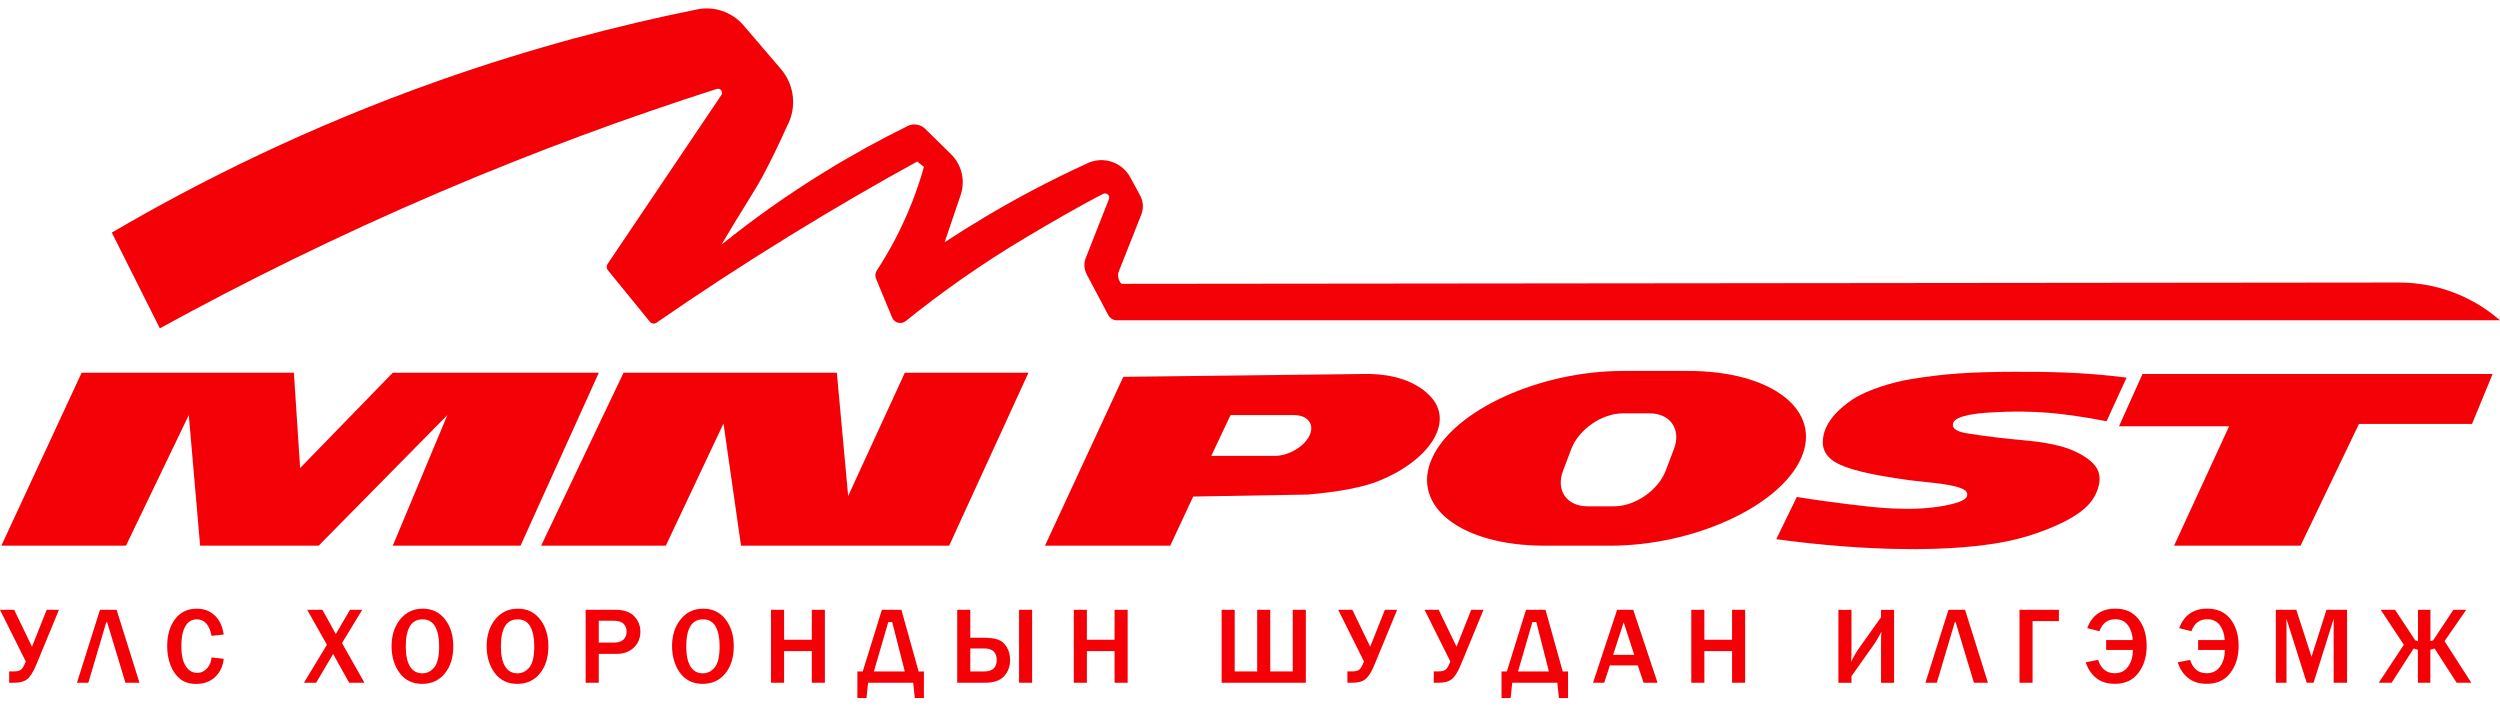 <svg width="184" height="52" viewBox="0 0 184 52" fill="none" xmlns="http://www.w3.org/2000/svg">
<path d="M0.099 40.163H9.271L13.895 30.549L14.729 40.163H23.451L32.928 30.549L28.909 40.163H38.311L44.074 27.432H28.909L22.088 34.448L21.631 27.432H6.01L0.099 40.163Z" fill="#F40007"/>
<path d="M39.828 40.163L45.894 27.432H61.591L62.425 36.505L66.596 27.432H75.695L69.857 40.163H54.54L53.25 31.169L49.004 40.163H39.828Z" fill="#F40007"/>
<path d="M105.228 29.119C103.74 27.597 101.372 27.514 100.528 27.524C94.578 27.594 88.624 27.666 82.674 27.735L76.91 40.163H86.128C86.693 38.958 87.255 37.75 87.82 36.545C90.562 36.498 93.488 36.449 96.233 36.4C98.548 36.211 100.351 35.845 101.431 35.416C105.044 33.979 107.178 31.12 105.228 29.119ZM96.381 32.051C95.993 32.876 94.837 33.553 93.813 33.553H89.15L90.568 30.549H95.228C96.253 30.549 96.772 31.226 96.381 32.051Z" fill="#F40007"/>
<path d="M124.268 27.303H119.447C113.303 27.303 106.981 30.195 105.395 33.735C103.812 37.271 107.539 40.163 113.684 40.163H118.504C124.649 40.163 130.97 37.271 132.556 33.735C134.143 30.195 130.412 27.303 124.268 27.303ZM123.204 33.045L122.596 34.64C122.048 36.083 120.343 37.264 118.807 37.264H116.836C115.303 37.264 114.495 36.083 115.043 34.64L115.647 33.045C116.196 31.605 117.9 30.423 119.437 30.423H121.407C122.944 30.423 123.752 31.605 123.204 33.045Z" fill="#F40007"/>
<path d="M156.517 27.795C153.206 27.366 150.363 27.359 148.192 27.366C145.253 27.372 143.089 27.488 140.557 27.92C139.388 28.119 137.509 28.64 136.357 29.396C135.601 29.892 134.294 30.938 134.173 32.305C134.143 32.658 134.104 33.256 134.797 33.824C135.683 34.55 137.966 34.986 140.406 35.323C141.864 35.525 144.011 35.607 144.658 36.112C144.76 36.191 144.872 36.439 144.701 36.641C144.448 36.941 143.562 37.139 143.082 37.225C140.534 37.684 137.92 37.344 135.841 37.086C134.948 36.974 133.716 36.812 132.245 36.578C131.743 37.614 131.237 38.648 130.734 39.685C132.212 39.886 133.913 40.081 135.808 40.22C141.296 40.626 144.507 40.302 145.873 40.137C147.006 39.998 148.704 39.744 150.701 38.945C153.111 37.981 153.942 37.103 154.303 36.231C154.415 35.96 154.642 35.392 154.461 34.775C154.392 34.537 154.133 33.85 152.592 33.167C152.271 33.025 151.312 32.626 149.151 32.424C147.683 32.289 146.205 32.13 144.763 31.892C143.571 31.698 143.729 31.255 143.749 31.156C143.864 30.588 145.522 30.417 146.392 30.364C148.323 30.245 149.673 30.298 150.694 30.374C151.676 30.446 153.443 30.681 155.042 31.004C155.535 29.934 156.027 28.865 156.517 27.795Z" fill="#F40007"/>
<path d="M157.689 27.524L155.958 31.374H164.063L160.011 40.163H169.318L173.62 31.202H181.941L183.458 27.524H157.689Z" fill="#F40007"/>
<path d="M184 23.572H82.201C81.935 23.572 81.692 23.423 81.567 23.189L79.975 20.178C79.781 19.811 79.758 19.379 79.909 18.996L81.62 14.65C81.718 14.39 81.446 14.142 81.196 14.268C79.449 15.156 77.387 16.364 75.591 17.427C72.149 19.471 69.18 21.601 66.661 23.631C66.326 23.899 65.827 23.77 65.663 23.374C65.269 22.423 64.872 21.469 64.478 20.518C64.392 20.32 64.415 20.092 64.533 19.91C65.42 18.553 66.336 16.889 67.115 14.918C67.476 13.997 67.768 13.112 68.001 12.283C67.765 12.095 67.745 12.078 67.509 11.887C64.494 13.541 61.387 15.344 58.209 17.299C54.698 19.455 51.401 21.621 48.304 23.76C48.15 23.856 47.949 23.823 47.831 23.681L44.731 19.877C44.629 19.752 44.623 19.573 44.711 19.438C47.506 15.294 50.297 11.147 53.089 7C53.246 6.766 53.023 6.459 52.754 6.545C46.432 8.569 39.618 11.048 32.456 14.102C24.814 17.361 17.911 20.792 11.764 24.166L8.23 17.12C14.666 13.353 22.715 9.325 32.318 5.93C39.188 3.504 45.605 1.839 51.322 0.69C52.56 0.44 53.837 0.872 54.681 1.816L57.48 5.088C57.985 5.679 58.281 6.399 58.356 7.139C58.465 8.228 58.064 9.041 57.906 9.325C57.397 10.474 56.819 11.675 56.159 12.917C55.526 14.112 54.425 15.73 53.099 18.008C55.292 16.242 57.847 14.393 60.78 12.597C62.832 11.335 64.816 10.259 66.688 9.335C67.134 9.051 67.716 9.11 68.093 9.483L69.988 11.342C70.786 12.125 71.062 13.293 70.704 14.353C70.31 15.512 69.919 16.671 69.525 17.83C71.4 16.599 73.502 15.331 75.824 14.096C77.285 13.32 78.704 12.627 80.07 12.002C81.222 11.474 82.585 11.94 83.193 13.059C83.436 13.505 83.679 13.954 83.919 14.399C84.158 14.845 84.181 15.377 83.981 15.842L82.339 19.986C82.168 20.422 82.487 20.891 82.566 20.891L176.572 20.795C179.248 20.792 181.84 21.743 183.885 23.476L184 23.572Z" fill="#F40007"/>
<path d="M1.898 48.685L0 44.882H1.041L2.355 47.599L3.435 44.882H4.338L2.67 48.923C2.456 49.441 2.236 49.795 2.013 49.976C1.79 50.161 1.465 50.25 1.038 50.25H0.676V49.415H1.038C1.274 49.415 1.445 49.372 1.547 49.286C1.649 49.2 1.737 49.062 1.816 48.87L1.898 48.685Z" fill="#F40007"/>
<path d="M6.502 50.25H5.665L7.359 44.882H8.581L10.265 50.25H9.231L7.881 45.783H7.825L6.502 50.25Z" fill="#F40007"/>
<path d="M15.573 48.388L16.466 48.487C16.41 49.025 16.203 49.468 15.845 49.815C15.487 50.161 15.021 50.336 14.443 50.336C13.954 50.336 13.56 50.214 13.254 49.967C12.949 49.719 12.716 49.385 12.552 48.963C12.387 48.54 12.305 48.075 12.305 47.566C12.305 46.747 12.499 46.084 12.883 45.569C13.271 45.057 13.799 44.799 14.476 44.799C15.005 44.799 15.445 44.964 15.799 45.291C16.151 45.618 16.374 46.09 16.466 46.701L15.573 46.797C15.409 45.988 15.047 45.582 14.486 45.582C14.124 45.582 13.845 45.75 13.645 46.087C13.445 46.424 13.346 46.912 13.346 47.553C13.346 48.203 13.455 48.695 13.668 49.025C13.882 49.356 14.164 49.524 14.519 49.524C14.801 49.524 15.041 49.412 15.238 49.191C15.435 48.969 15.546 48.695 15.573 48.388Z" fill="#F40007"/>
<path d="M26.823 50.25H25.7L24.518 48.134L23.267 50.25H22.37L24.061 47.454L22.61 44.882H23.73L24.715 46.668L25.759 44.882H26.659L25.171 47.332L26.823 50.25Z" fill="#F40007"/>
<path d="M31.073 50.333C30.363 50.333 29.812 50.066 29.414 49.531C29.02 48.996 28.82 48.335 28.82 47.55C28.82 46.767 29.03 46.113 29.45 45.588C29.871 45.063 30.426 44.799 31.112 44.799C31.805 44.799 32.353 45.063 32.757 45.588C33.161 46.113 33.361 46.77 33.361 47.563C33.361 48.392 33.151 49.062 32.734 49.57C32.321 50.079 31.765 50.333 31.073 50.333ZM31.079 49.557C31.427 49.557 31.72 49.412 31.959 49.124C32.199 48.837 32.321 48.312 32.321 47.556C32.321 46.939 32.222 46.457 32.022 46.107C31.825 45.757 31.516 45.582 31.099 45.582C30.275 45.582 29.864 46.249 29.864 47.583C29.864 48.23 29.969 48.722 30.179 49.055C30.39 49.389 30.688 49.557 31.079 49.557Z" fill="#F40007"/>
<path d="M38.071 50.333C37.361 50.333 36.81 50.066 36.412 49.531C36.018 48.996 35.818 48.335 35.818 47.55C35.818 46.767 36.028 46.113 36.448 45.588C36.869 45.063 37.424 44.799 38.11 44.799C38.803 44.799 39.351 45.063 39.755 45.588C40.159 46.113 40.36 46.77 40.36 47.563C40.36 48.392 40.149 49.062 39.732 49.57C39.319 50.079 38.764 50.333 38.071 50.333ZM38.081 49.557C38.429 49.557 38.721 49.412 38.961 49.124C39.2 48.837 39.322 48.312 39.322 47.556C39.322 46.939 39.223 46.457 39.023 46.107C38.826 45.757 38.517 45.582 38.1 45.582C37.276 45.582 36.865 46.249 36.865 47.583C36.865 48.23 36.971 48.722 37.181 49.055C37.388 49.389 37.69 49.557 38.081 49.557Z" fill="#F40007"/>
<path d="M44.068 50.25H43.105V44.882H45.293C45.916 44.882 46.38 45.04 46.678 45.357C46.98 45.674 47.132 46.047 47.132 46.477C47.132 46.968 46.967 47.365 46.642 47.668C46.317 47.972 45.903 48.124 45.401 48.124H44.068V50.25ZM44.068 47.295H45.207C45.506 47.295 45.733 47.223 45.887 47.074C46.045 46.925 46.12 46.731 46.12 46.486C46.12 46.265 46.048 46.077 45.903 45.919C45.759 45.76 45.496 45.684 45.118 45.684H44.068V47.295Z" fill="#F40007"/>
<path d="M51.716 50.333C51.007 50.333 50.455 50.066 50.058 49.531C49.664 48.996 49.463 48.335 49.463 47.55C49.463 46.767 49.674 46.113 50.094 45.588C50.514 45.063 51.069 44.799 51.756 44.799C52.449 44.799 52.997 45.063 53.401 45.588C53.805 46.113 54.005 46.77 54.005 47.563C54.005 48.392 53.795 49.062 53.378 49.57C52.961 50.079 52.406 50.333 51.716 50.333ZM51.723 49.557C52.071 49.557 52.363 49.412 52.603 49.124C52.843 48.837 52.964 48.312 52.964 47.556C52.964 46.939 52.866 46.457 52.665 46.107C52.468 45.757 52.16 45.582 51.742 45.582C50.918 45.582 50.508 46.249 50.508 47.583C50.508 48.23 50.613 48.722 50.823 49.055C51.033 49.389 51.332 49.557 51.723 49.557Z" fill="#F40007"/>
<path d="M60.711 50.25H59.749V47.919H57.709V50.25H56.747V44.882H57.709V47.087H59.749V44.882H60.711V50.25Z" fill="#F40007"/>
<path d="M63.498 49.418L64.907 44.882H66.342L67.61 49.418H68V51.38H67.331L67.212 50.25H63.892L63.774 51.38H63.104V49.418H63.498ZM64.319 49.418H66.592L65.665 45.783H65.376L64.319 49.418Z" fill="#F40007"/>
<path d="M70.451 50.25V44.882H71.413V46.935H72.309C72.809 46.935 73.193 46.982 73.459 47.077C73.725 47.173 73.938 47.358 74.099 47.629C74.263 47.903 74.342 48.217 74.342 48.57C74.342 49.055 74.194 49.455 73.896 49.775C73.597 50.092 73.137 50.25 72.513 50.25H70.451ZM71.413 49.418H72.438C73.052 49.418 73.357 49.138 73.357 48.573C73.357 48.005 73.052 47.725 72.438 47.725H71.413V49.418ZM75.002 50.25V44.882H75.964V50.25H75.002Z" fill="#F40007"/>
<path d="M82.996 50.25H82.033V47.919H79.994V50.25H79.032V44.882H79.994V47.087H82.033V44.882H82.996V50.25Z" fill="#F40007"/>
<path d="M89.912 50.25V44.882H90.874V49.418H92.529V44.882H93.491V49.418H95.146V44.882H96.108V50.25H89.912Z" fill="#F40007"/>
<path d="M100.39 48.685L98.492 44.882H99.533L100.847 47.599L101.927 44.882H102.83L101.162 48.923C100.949 49.441 100.729 49.795 100.505 49.976C100.282 50.161 99.957 50.25 99.53 50.25H99.169V49.415H99.53C99.766 49.415 99.937 49.372 100.039 49.286C100.141 49.2 100.229 49.062 100.308 48.87L100.39 48.685Z" fill="#F40007"/>
<path d="M106.745 48.685L104.847 44.882H105.888L107.202 47.599L108.282 44.882H109.185L107.517 48.923C107.304 49.441 107.084 49.795 106.86 49.976C106.637 50.161 106.312 50.25 105.885 50.25H105.524V49.415H105.885C106.121 49.415 106.292 49.372 106.394 49.286C106.496 49.2 106.584 49.062 106.663 48.87L106.745 48.685Z" fill="#F40007"/>
<path d="M110.906 49.418L112.315 44.882H113.75L115.017 49.418H115.408V51.38H114.738L114.62 50.25H111.3L111.182 51.38H110.512V49.418H110.906ZM111.727 49.418H113.999L113.073 45.783H112.784L111.727 49.418Z" fill="#F40007"/>
<path d="M121.996 50.25H120.968L120.541 48.973H118.488L118.068 50.25H117.247L119.02 44.882H120.206L121.996 50.25ZM120.281 48.2L119.503 45.803L118.725 48.2H120.281Z" fill="#F40007"/>
<path d="M128.442 50.25H127.48V47.919H125.441V50.25H124.479V44.882H125.441V47.087H127.48V44.882H128.442V50.25Z" fill="#F40007"/>
<path d="M136.268 49.765V50.254H135.306V44.885H136.268V47.896C136.268 48.141 136.258 48.411 136.242 48.709C136.412 48.345 136.623 47.989 136.872 47.639L138.445 45.426V44.885H139.404V50.254H138.445V47.474C138.445 46.992 138.452 46.665 138.468 46.49C138.281 46.866 138.071 47.223 137.834 47.556L136.268 49.765Z" fill="#F40007"/>
<path d="M142.55 50.25H141.713L143.407 44.882H144.629L146.313 50.25H145.282L143.933 45.783H143.877L142.55 50.25Z" fill="#F40007"/>
<path d="M148.635 50.25V44.882H151.535V45.711H149.597V50.25H148.635Z" fill="#F40007"/>
<path d="M155.013 47.843V47.107H156.973C156.947 46.671 156.829 46.308 156.612 46.014C156.395 45.72 156.086 45.575 155.683 45.575C155.118 45.575 154.73 45.869 154.517 46.46L153.62 46.232C153.978 45.275 154.668 44.796 155.686 44.796C156.425 44.796 156.996 45.053 157.397 45.569C157.797 46.084 157.994 46.737 157.994 47.53C157.994 48.329 157.791 48.992 157.387 49.527C156.983 50.062 156.402 50.33 155.653 50.33C155.088 50.33 154.628 50.184 154.27 49.894C153.912 49.603 153.66 49.22 153.515 48.745L154.422 48.567C154.635 49.224 155.042 49.55 155.643 49.55C156.067 49.55 156.395 49.389 156.628 49.062C156.861 48.738 156.98 48.329 156.98 47.837H155.013V47.843Z" fill="#F40007"/>
<path d="M161.781 47.843V47.107H163.741C163.715 46.671 163.597 46.308 163.38 46.014C163.163 45.72 162.855 45.575 162.451 45.575C161.886 45.575 161.499 45.869 161.285 46.46L160.389 46.232C160.746 45.275 161.436 44.796 162.454 44.796C163.193 44.796 163.764 45.053 164.165 45.569C164.566 46.084 164.763 46.737 164.763 47.53C164.763 48.329 164.559 48.992 164.155 49.527C163.751 50.062 163.17 50.33 162.421 50.33C161.856 50.33 161.397 50.184 161.039 49.894C160.681 49.603 160.428 49.22 160.283 48.745L161.19 48.567C161.403 49.224 161.81 49.55 162.411 49.55C162.835 49.55 163.163 49.389 163.397 49.062C163.63 48.738 163.748 48.329 163.748 47.837H161.781V47.843Z" fill="#F40007"/>
<path d="M172.739 50.25H171.757V45.549L170.279 50.25H169.774L168.286 45.549V50.25H167.501V44.882H169.009L170.128 48.339L171.229 44.882H172.742V50.25H172.739Z" fill="#F40007"/>
<path d="M179.918 47.186L181.888 50.25H180.811L179.182 47.728L178.874 47.824V50.25H177.957V47.824L177.645 47.728L176.023 50.25H175.077L176.923 47.454L175.219 44.882H176.276L177.764 47.13L177.964 47.186V44.882H178.88V47.186L179.081 47.13L180.568 44.882H181.514L179.918 47.186Z" fill="#F40007"/>
</svg>
